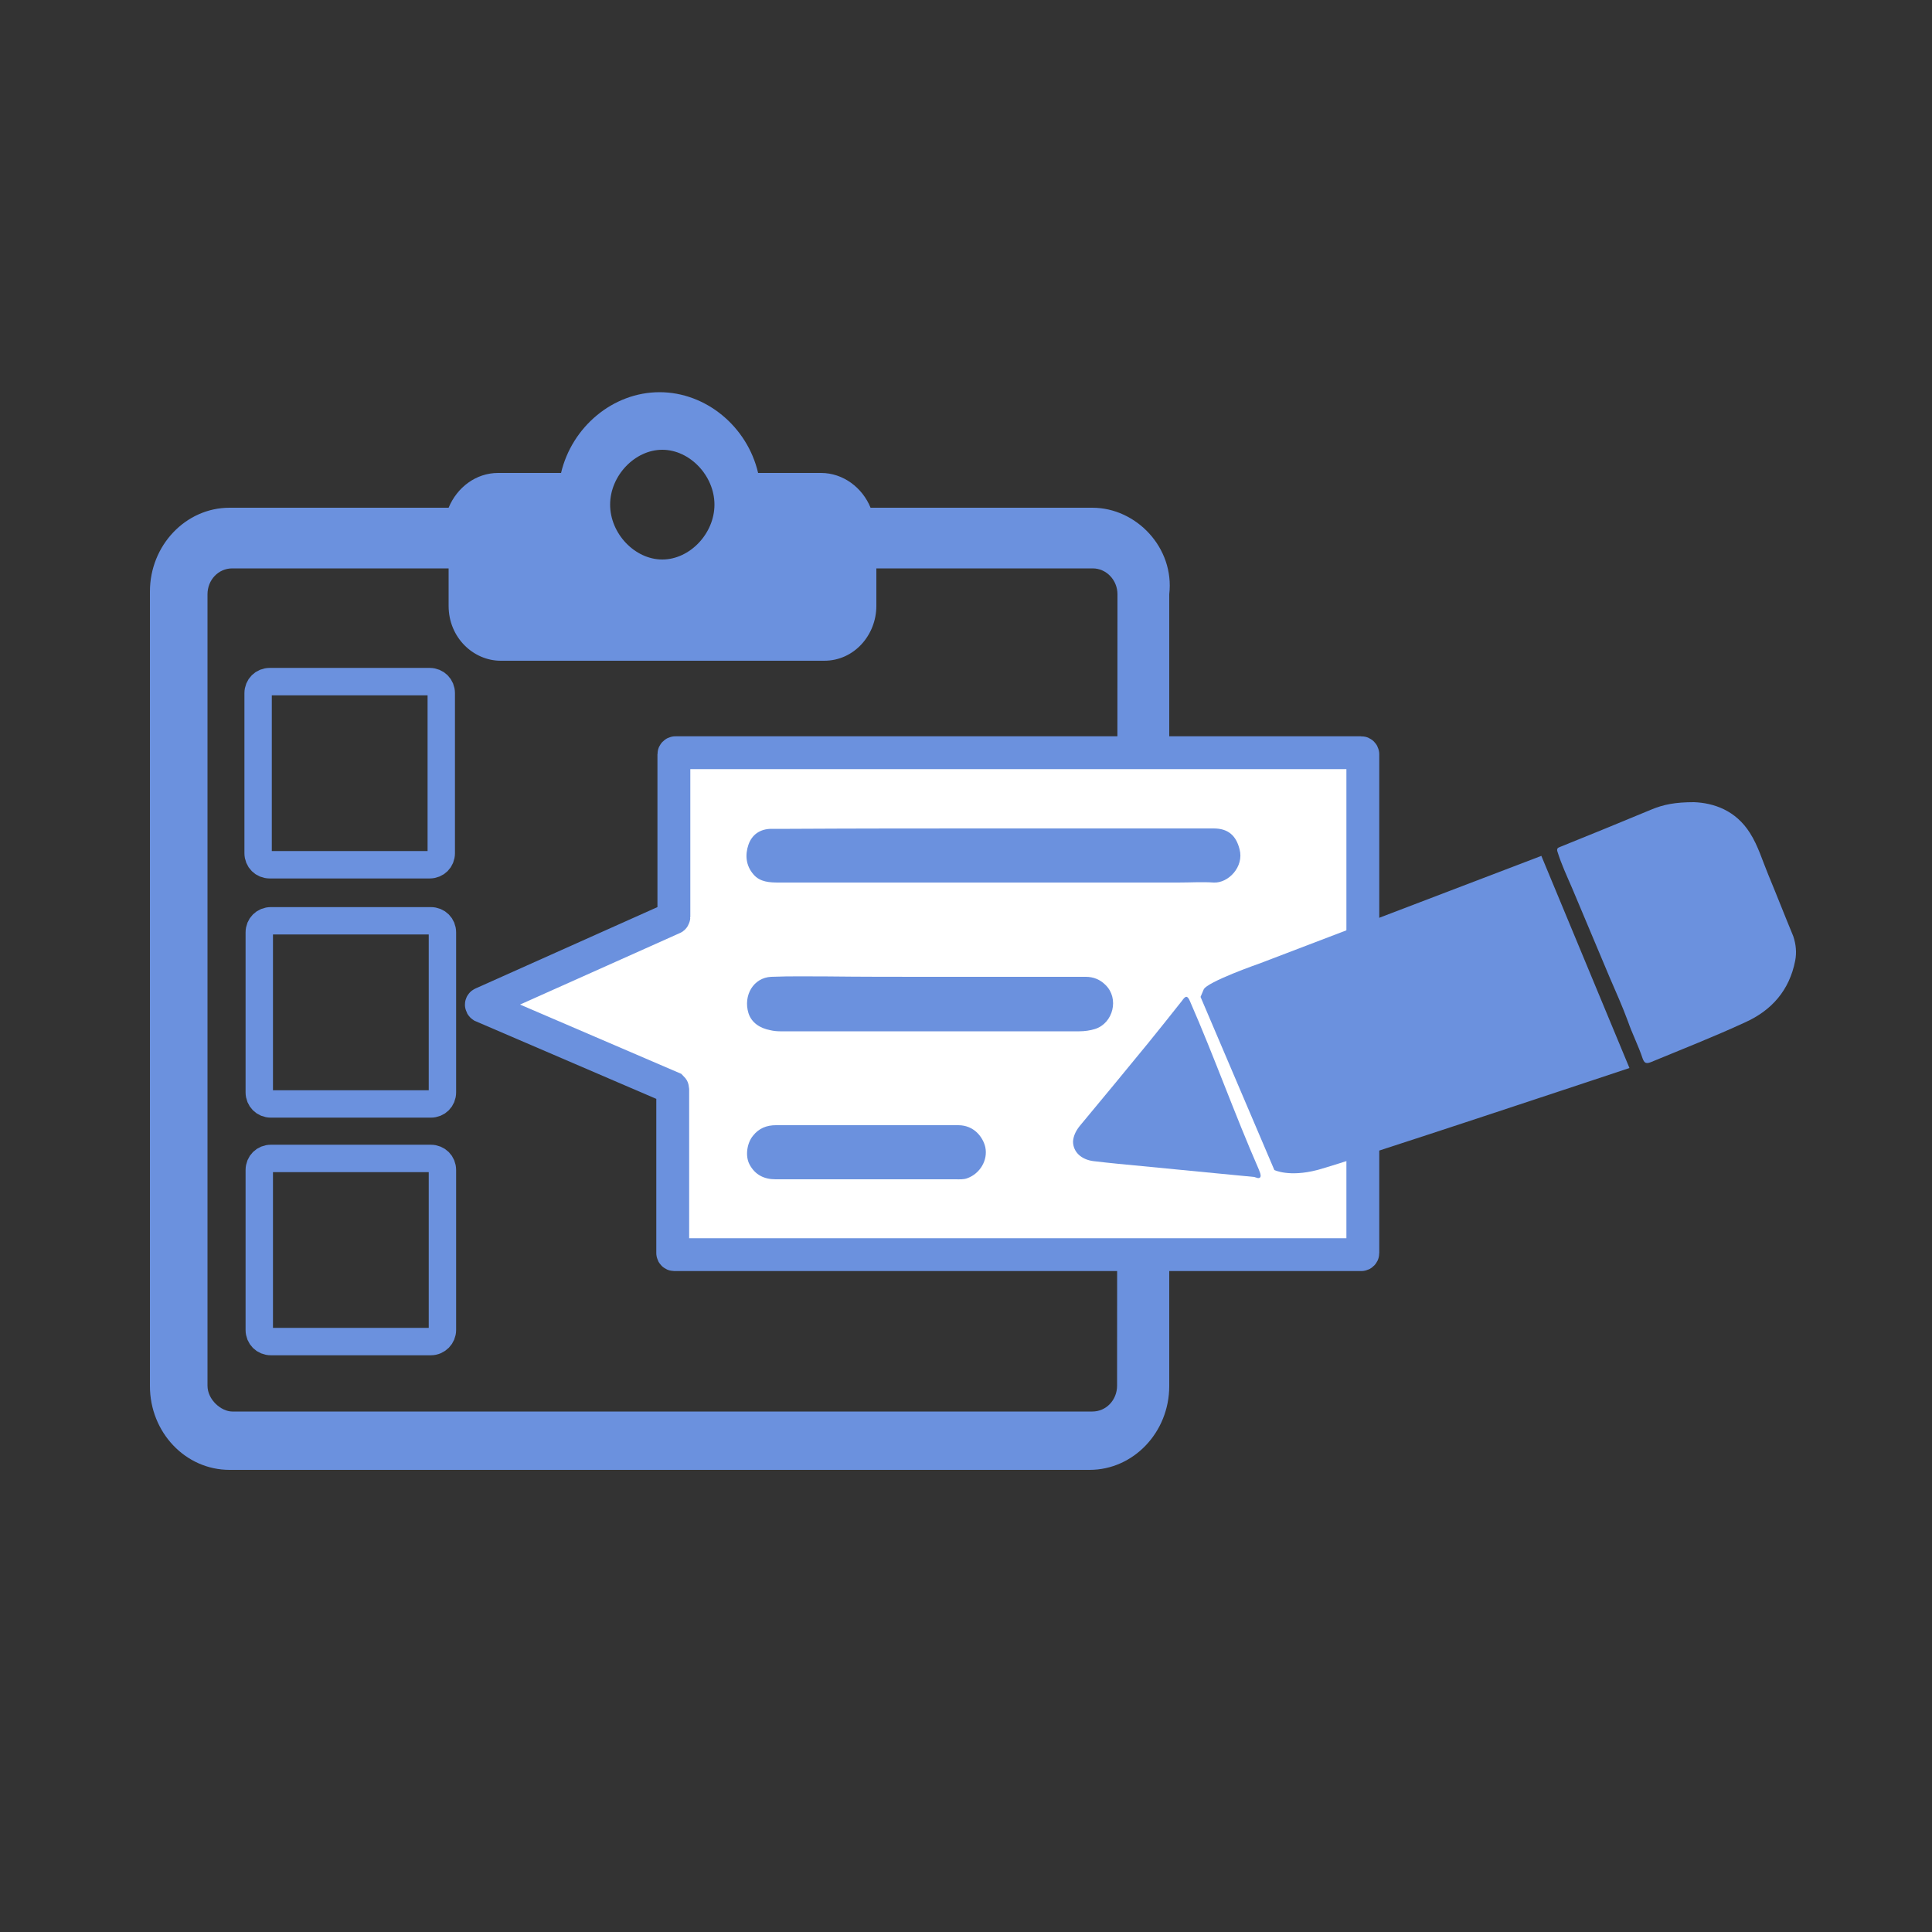 <?xml version="1.0" encoding="utf-8"?>
<!-- Generator: $$$/GeneralStr/196=Adobe Illustrator 27.6.0, SVG Export Plug-In . SVG Version: 6.00 Build 0)  -->
<svg version="1.1" id="Ebene_1" xmlns="http://www.w3.org/2000/svg" xmlns:xlink="http://www.w3.org/1999/xlink" x="0px" y="0px"
	 viewBox="0 0 500 500" style="enable-background:new 0 0 500 500;" xml:space="preserve">
<rect x="0" y="0" width="500" height="500" fill="#333333" stroke="none"/>
<style type="text/css">
	.st0{fill:#6B91DE;}
	.st1{fill:none;stroke:#6B91DE;stroke-width:7.087;stroke-miterlimit:10;}
	.st2{fill:#FFFFFF;stroke:#6B91DE;stroke-width:8.504;stroke-miterlimit:10;}
	.st3{fill:#004F91;}
	.st4{fill:#6D92DE;}
</style>
<g>
	<path class="st0" d="M445.3,236.8c0.2,1.1,0.1,2.1,0,3.2C445.1,238.9,445.1,237.9,445.3,236.8z"/>
	<path class="st0" d="M445.3,240.9c0,0,0.1,0.1,0.1,0.1c0,0,0,0-0.1,0.1C445.3,241,445.2,241,445.3,240.9
		C445.2,240.9,445.2,240.9,445.3,240.9z"/>
	<g>
		<g>
			<g>
				<path class="st0" d="M282.7,131.4h-57.4c-2.1-5.2-7.1-9-12.8-9h-16.3c-2.8-12-13.5-20.9-25.5-20.9c-12.1,0-22.7,9-25.5,20.9
					h-16.3c-5.7,0-10.6,3.7-12.8,9H59.4c-11.3,0-20.6,9.7-20.6,21.7v205.6c0,12,9.2,21.7,20.6,21.7H282c11.3,0,20.6-9.7,20.6-21.7
					V153.8C304,141.8,294.1,131.4,282.7,131.4z M171.4,116.4c7.1,0,13.5,6.7,13.5,14.2c0,7.5-6.4,14.2-13.5,14.2
					s-13.5-6.7-13.5-14.2C157.9,123.1,164.3,116.4,171.4,116.4z M289.1,358.6c0,3.7-2.8,6.7-6.4,6.7H60.1c-2.8,0-6.4-3-6.4-6.7
					V153.8c0-3.7,2.8-6.7,6.4-6.7h56v9.7c0,8.2,6.4,14.2,13.5,14.2h83.7c7.8,0,13.5-6.7,13.5-14.2v-9.7h56c3.5,0,6.4,3,6.4,6.7
					L289.1,358.6L289.1,358.6z"/>
			</g>
		</g>
	</g>
	<path class="st1" d="M111.5,347.2H70.1c-1.7,0-3-1.3-3-3v-41.4c0-1.7,1.3-3,3-3h41.4c1.7,0,3,1.3,3,3v41.4
		C114.5,345.8,113.2,347.2,111.5,347.2z"/>
	<path class="st1" d="M111.5,285.7H70.1c-1.7,0-3-1.3-3-3v-41.4c0-1.7,1.3-3,3-3h41.4c1.7,0,3,1.3,3,3v41.4
		C114.5,284.4,113.2,285.7,111.5,285.7z"/>
	<path class="st1" d="M111.2,223.8H69.8c-1.7,0-3-1.3-3-3v-41.4c0-1.7,1.3-3,3-3h41.4c1.7,0,3,1.3,3,3v41.4
		C114.2,222.5,112.9,223.8,111.2,223.8z"/>
</g>
<path class="st2" d="M352.3,194.8H174.8c-0.2,0-0.4,0.2-0.4,0.4v42.1c0,0.1-0.1,0.3-0.2,0.3l-49.4,22.1c-0.3,0.1-0.3,0.5,0,0.7
	l49.1,21.1c0.1,0.1,0.2,0.2,0.2,0.3v42.5c0,0.2,0.2,0.4,0.4,0.4h177.8c0.2,0,0.4-0.2,0.4-0.4V195.2
	C352.7,195,352.5,194.8,352.3,194.8z"/>
<g>
	<path class="st3" d="M-2289.5,104.2c3,1.5,6,2.9,9,4.4c11,5.3,21.9,10.6,32.9,15.9c17.6,8.5,35.2,17.1,52.9,25.6
		c17.7,8.6,35.4,17.1,53.1,25.7c2.1,1,4.1,2,6.2,3c2.9,1.4,4.3,3.5,4.3,6.9c-0.1,23.2,0,46.3,0,69.5c0,1.1,0,2.2,0.1,3.2
		c0.2,2.9-1,5.1-3.6,6.5c-2.6,1.3-5.2,2.6-7.8,3.8c-9.1,4.4-18.3,8.8-27.4,13.2c-13.3,6.4-26.7,12.8-40,19.4c-2.9,1.4-5.5,1.5-8.4,0
		c-13.7-6.8-27.5-13.4-41.2-20c-1.9-0.9-3.8-1.8-5.6-2.7c-1.2-0.6-1.2-0.6-1.2,0.7c0,14.5,0,28.9,0,43.4c0,2.4-0.6,4.5-2.7,6
		c-2.3,1.5-4.6,1.5-7,0.3c-9.6-4.7-19.1-9.3-28.7-14c-6.4-3.1-12.7-6.1-19.1-9.2c-0.3-0.1-0.5-0.2-0.8-0.3c-0.2,0.5-0.1,1-0.1,1.4
		c0,14,0,27.9,0,41.9c0,1-0.1,2.1-0.3,3.1c-0.3,2-1.4,3.6-3.2,4.5c-4.9,2.4-9.7,4.8-14.6,7.1c-12.7,6.2-25.4,12.3-38.2,18.5
		c-7.9,3.8-15.7,7.6-23.6,11.4c-2.5,1.2-4.9,1-7.3-0.2c-6.2-3-12.4-6.1-18.6-9.1c-10.3-5-20.6-10-30.9-14.9
		c-15.8-7.6-31.5-15.2-47.3-22.9c-17.4-8.4-34.7-16.8-52.1-25.2c-1.2-0.6-2.3-1.1-3.5-1.7c-2.3-1.3-3.6-3.2-3.6-5.9
		c0-24.5,0-49.1,0-73.6c0-3.1,1.5-5.1,4.2-6.4c6.1-2.9,12.1-5.9,18.2-8.8c18.6-9,37.2-18,55.8-27c0.4-0.2,0.8-0.4,1.2-0.6
		c2.4-1.4,4.8-1.3,7.3-0.1c15.8,7.8,31.7,15.5,47.6,23.1c1.2,0.6,1.2,0.5,1.2-0.8c0-14.5-0.1-29.1,0-43.6c0-5.5,4.4-8.4,9.4-6.1
		c7.3,3.4,14.5,7,21.8,10.5c8.7,4.2,17.4,8.4,26.2,12.7c0.9,0.4,1.2,0.3,1.2-0.7c0-2.2,0.1-4.4,0.1-6.6c0-12.2,0-24.4-0.1-36.6
		c0-3.5,1.4-5.8,4.5-7.3c10.2-4.9,20.5-9.8,30.7-14.8c14.1-6.9,28.3-13.7,42.4-20.6c1.3-0.7,2.8-1,4-1.9
		C-2291.3,104.2-2290.4,104.2-2289.5,104.2z M-2414.2,347.8C-2414.2,347.8-2414.2,347.8-2414.2,347.8c0-9.2-0.1-18.3,0-27.5
		c0-1.8-0.4-2.7-2.2-3.6c-18.4-8.8-36.7-17.7-55.1-26.6c-20.1-9.7-40.2-19.5-60.3-29.2c-7.4-3.6-14.8-7.1-22.1-10.7
		c-1.5-0.7-1.5-0.8-1.5,0.9c0,18.7,0.1,37.5,0,56.2c0,1.9,0.5,2.8,2.2,3.6c13.5,6.4,26.9,13,40.3,19.5c20.7,10,41.4,20,62.1,30.1
		c11.9,5.7,23.7,11.5,35.6,17.3c0.8,0.4,1,0.2,0.9-0.6c0-0.3,0-0.7,0-1C-2414.2,366.7-2414.2,357.3-2414.2,347.8z M-2152.1,185.1
		c-1-1-2.1-1.3-3.1-1.8c-18.2-8.8-36.4-17.7-54.7-26.5c-15-7.2-30-14.5-44.9-21.7c-11.7-5.7-23.3-11.3-35-17
		c-0.6-0.3-1.1-0.4-1.8-0.1c-9.8,4.8-19.6,9.5-29.4,14.2c-10,4.8-20,9.7-30,14.5c-0.6,0.3-1.6,0.3-1.6,0.9c0,0.6,1,0.8,1.5,1.1
		c7.2,3.5,14.4,7,21.5,10.5c20.2,9.8,40.4,19.6,60.6,29.4c17.9,8.7,35.9,17.3,53.8,26c0.8,0.4,1.4,0.3,2.1,0
		c15.9-7.7,31.7-15.4,47.6-23.1C-2161,189.4-2156.7,187.3-2152.1,185.1z M-2546.9,239.4c0.8,0.7,1.6,1,2.3,1.4
		c14.3,6.9,28.5,13.8,42.8,20.7c14.7,7.1,29.5,14.3,44.2,21.4c16.2,7.8,32.3,15.7,48.5,23.5c0.8,0.4,1.4,0.4,2.2,0
		c1.2-0.7,2.4-1.2,3.7-1.8c18.7-9,37.4-18.1,56-27.1c0.4-0.2,1-0.2,1-0.8c0-0.5-0.6-0.5-1-0.6c-9.1-4.4-18.3-8.8-27.4-13.3
		c-16.8-8.2-33.7-16.3-50.5-24.5c-18.5-9-37-17.9-55.6-26.9c-4.2-2-4.2-2-8.4,0.1c-12.1,5.9-24.2,11.7-36.2,17.6
		C-2532.5,232.4-2539.6,235.9-2546.9,239.4z M-2220.4,256C-2220.4,256-2220.4,256-2220.4,256c0-9.5,0-19.1,0-28.6
		c0-0.8-0.1-1.4-1-1.9c-5.7-2.7-11.4-5.5-17.1-8.3c-14.4-6.9-28.8-13.9-43.1-20.8c-20.6-10-41.2-20-61.9-30
		c-5.5-2.7-11.1-5.3-16.6-8c-1-0.5-1.3-0.3-1.3,0.8c0,12.8,0.1,25.6,0,38.4c0,1.4,0.4,2.1,1.7,2.7c13,6.2,26,12.5,39,18.8
		c16.6,8,33.2,16.1,49.8,24c3.2,1.5,4.6,3.9,4.6,7.4c0,4,0.1,8,0,12c0,1.2,0.4,1.8,1.4,2.3c7.1,3.4,14.1,6.8,21.1,10.2
		c7.4,3.6,14.7,7.1,22.1,10.7c1.1,0.5,1.3,0.4,1.3-0.8C-2220.4,275.2-2220.4,265.6-2220.4,256z M-2337.4,317
		C-2337.4,317-2337.4,317-2337.4,317c0-9.5,0-19.1,0-28.6c0-1.6,0-1.7-1.5-1c-4.5,2.2-9,4.4-13.5,6.5c-16,7.7-32,15.5-47.9,23.2
		c-0.9,0.4-1.3,0.9-1.3,2c0.1,19.2-0.1,38.5,0.1,57.7c0,1,0.3,1.1,1.1,0.7c2.8-1.4,5.5-2.7,8.3-4c17.6-8.5,35.1-17,52.7-25.4
		c1.5-0.7,2.1-1.5,2.1-3.3C-2337.5,335.5-2337.4,326.2-2337.4,317z M-2143.8,225.3c0-9.7,0-19.3,0-29c0-1.1-0.2-1.3-1.2-0.8
		c-5.6,2.8-11.3,5.5-16.9,8.2c-14.9,7.2-29.8,14.4-44.7,21.6c-1,0.5-1.2,1-1.2,2c0,18.9,0,37.8,0,56.7c0,2.3,0,2.3,2.1,1.3
		c6.7-3.3,13.4-6.5,20.1-9.8c13.6-6.6,27.2-13.2,40.7-19.7c0.8-0.4,1.1-0.9,1.1-1.8C-2143.8,244.4-2143.7,234.9-2143.8,225.3z"/>
	<path class="st3" d="M-2130.8,257.2c-0.4-0.8-0.3-1.6-0.3-2.4c0-22.3,0-44.6,0-66.9c0-0.7-0.1-1.3,0.3-1.9
		C-2130.8,209.8-2130.8,233.5-2130.8,257.2z"/>
	<path class="st3" d="M-2468.8,181.9c-7.2-0.9-14.1-2.9-20.6-6c-15.1-7.3-30.3-14.5-45.4-21.8c-2.9-1.4-2.9-1.3-1.5-4.2
		c4.7-9.8,9.4-19.7,14.1-29.5c0.1-0.3,0.3-0.6,0.4-0.9c0.9-2.5,1.1-2,2.9-1.1c15.5,7.4,31,14.8,46.5,22.2
		c6.5,3.1,12.3,7.1,17.5,12.1c0.5,0.5,0.7,0.8,0.3,1.5c-4.3,8.9-8.5,17.8-12.8,26.6C-2467.7,181.4-2468,182-2468.8,181.9z"/>
	<path class="st3" d="M-2550.4,105.3c3.7,0.1,6.4,1,9,2.3c4.4,2.1,8.8,4.3,13.3,6.4c1,0.5,1.1,0.8,0.6,1.7
		c-4.6,9.6-9.2,19.3-13.9,28.9c-0.7,1.5-1.5,3-2.2,4.5c-0.3,0.6-0.6,0.7-1.2,0.4c-5.1-2.4-10.1-4.8-15.2-7.3
		c-2.3-1.1-4.2-2.7-5.7-4.7c-2.7-3.6-3.1-7.6-1.2-11.7c2.2-4.8,4.5-9.5,6.8-14.3C-2557.9,107.1-2554.1,105.6-2550.4,105.3z"/>
	<path class="st3" d="M-2435.8,178.9c-0.2,1-0.8,1.7-1.8,2.1c-0.7,0.3-1.5,0.3-2.2,0.3c-6.6,0.3-13.1,0.4-19.7,0.9
		c-1.3,0.1-0.8-0.6-0.5-1.1c1.6-3.3,3.1-6.5,4.7-9.8c1.8-3.7,3.6-7.4,5.3-11.1c0.4-0.8,0.6-0.8,1.1-0.1c4,5.4,7.9,10.8,11.9,16.2
		C-2436.4,177-2435.9,177.9-2435.8,178.9z"/>
</g>
<g>
	<path class="st3" d="M-1920.3,247.8c0-27.2,0-54.3,0-81.5c0-9.5,8.6-17.7,18.7-17.8c15.3-0.1,30.6,0,45.9,0
		c17.4,0,34.9,0.1,52.3-0.1c3.6,0,6.4,1.1,8.8,3.7c17.8,18.4,36.1,36.3,54.2,54.4c5,5,9.9,10.1,15,15c2.3,2.2,3.2,4.7,3.2,7.7
		c0,1.6,0,3.1,0,4.7c0,30.6,0,61.2,0,91.9c0,9.7-4.4,16.6-12.5,19.7c-2.7,1-5.5,1.2-8.3,1.2c-11,0-22-0.1-32.9-0.1
		c-39.5,0-79.1,0-118.6,0c-3.8,0-7.7,0.5-11.4-0.4c-8.5-1.9-14.4-9.3-14.4-18.1C-1920.2,301.4-1920.2,274.6-1920.3,247.8
		C-1920.2,247.8-1920.3,247.8-1920.3,247.8z M-1821.4,331.9C-1821.4,331.9-1821.4,331.9-1821.4,331.9c26.5,0,53.1,0,79.6,0
		c3.4,0,4.8-1.3,4.9-4.7c0-0.7,0-1.4,0-2.1c0-24.9,0-49.7,0-74.6c0-5.8-0.1-11.7,0.1-17.5c0-1.6-0.4-2.6-1.7-3.5
		c-4.6-3.2-9.7-5-15.3-5c-11.9,0-23.7,0-35.6,0c-5.6,0-8.6-3-8.6-8.6c0-11.7,0-23.5,0-35.2c0-6.2-2.1-11.6-5.7-16.6
		c-0.7-0.9-1.4-1.2-2.6-1.2c-30.4,0-60.9,0-91.3,0c-1.4,0-2.8,0.1-4.1,0.3c-2.8,0.4-4,1.9-4.1,4.7c0,1.5,0,3,0,4.5
		c0,48.8,0,97.5,0,146.3c0,2.8,0,5.5,0,8.3c0.1,3.7,1.4,4.9,5.1,4.9C-1874.3,331.9-1847.8,331.9-1821.4,331.9z"/>
	<path class="st3" d="M-1819.1,465.1c-2.4-1.2-4.5-2.3-6.6-3.3c-20.2-10.3-40.4-20.6-60.6-30.9c-4.1-2.1-8.2-4.4-12.4-6.2
		c-0.5-0.2-1-0.3-1.1-0.9c-0.1-0.6,0.6-0.6,0.9-0.8c16.3-8.4,32.7-16.8,49-25.1c9.5-4.9,19.1-9.8,28.6-14.6c1.8-0.9,1.8-0.8,1.8,1.2
		c0,7.5,0,14.9-0.1,22.4c0,1,0.2,1.5,1.4,1.4c29.8-2,57.4-10.3,81.9-27.6c28.6-20.1,48.7-46.7,60-79.8c4.5-13.1,7.1-26.6,7.7-40.5
		c0.1-1.8,0-3.5-0.1-5.3c-0.1-1.2,0.3-1.7,1.6-1.7c8.7,0.1,17.3,0.1,26,0c1.3,0,1.7,0.4,1.7,1.7c-0.2,20.8-3.8,40.9-10.7,60.4
		c-8.7,24.8-22.3,46.6-40.3,65.7c-13.5,14.3-29,25.9-46.2,35.2c-14.2,7.7-29.1,13.8-44.9,17.5c-11.9,2.8-24,4.4-36.3,5
		c-1.4,0.1-1.3,0.7-1.3,1.6c0,7.3,0,14.7,0,22C-1819.1,463.4-1819.1,464.1-1819.1,465.1z"/>
	<path class="st3" d="M-1936.1,100.5c-0.3,6.5-0.6,12.8-0.9,19c-0.7,13.9-1.4,27.8-2.1,41.7c-0.5,9.3-0.9,18.7-1.3,28
		c-0.1,2-0.2,2.1-2,1.2c-6.5-3.5-13.1-6.9-19.5-10.5c-1.3-0.7-1.9-0.5-2.5,0.8c-8.2,16.4-13.9,33.5-16.1,51.8
		c-1.7,14.5-1.7,29,0.5,43.5c3,20.1,9.8,38.8,20.2,56.3c11.9,20,27.5,36.5,46.6,49.8c2.6,1.8,5.3,3.6,7.9,5.4c0.8,0.5,1.1,1,0.5,2
		c-4.3,7.4-8.6,14.9-12.8,22.3c-0.8,1.5-1.5,1.7-3,0.7c-10-6.3-19.6-13.2-28.4-21.1c-19.4-17.3-34.7-37.7-45.3-61.4
		c-8.2-18.4-13.9-37.4-16-57.5c-1.4-13.9-1.6-27.8,0.1-41.7c2.5-21.4,8.7-41.6,18.1-60.9c0.6-1.1,1-2.3,1.8-3.3
		c1-1.3,0.5-1.9-0.7-2.6c-6.9-4.1-13.8-8.2-20.7-12.3c-0.2-0.1-0.4-0.3-0.7-0.5C-1987.2,134.2-1961.8,117.4-1936.1,100.5z"/>
	<path class="st3" d="M-1715.7,182.4c5.7-3.4,11.1-6.7,16.6-9.9c1.8-1.1,3.6-2.3,5.5-3.3c0.9-0.5,0.8-0.8,0.3-1.5
		c-12.4-18.4-27-34.5-45.9-46.6c-17.4-11.1-35.9-19.2-56.1-23.1c-12.9-2.5-25.8-3.4-38.9-2.7c-15.6,0.8-30.7,3.7-45.2,9.6
		c-8.3,3.4-16.3,7.4-23.7,12.6c-1.1,0.7-1.5,0.6-2.1-0.5c-4.3-7.6-8.7-15.2-13.1-22.8c-0.6-1-0.5-1.4,0.5-2
		c17.7-9.8,36.3-16.7,56.2-20.6c13.2-2.6,26.5-3.7,39.9-3.2c32.8,1.1,63.5,9.5,91.7,26.6c24.2,14.7,43.9,33.9,59.4,57.5
		c2.6,3.9,2.6,3.9,6.6,1.5c5.8-3.5,11.6-7,17.4-10.5c1.3-0.8,1.6-0.4,1.7,0.9c0.5,6.9,0.9,13.8,1.4,20.6c1.1,16.1,2.2,32.2,3.3,48.2
		c0.4,5.9,0.7,11.9,1.1,17.8c0,0.5,0.3,1.1-0.2,1.4c-0.5,0.3-0.9-0.3-1.3-0.6c-21-13.8-42-27.7-63-41.5
		C-1707.6,187.8-1711.5,185.2-1715.7,182.4z"/>
</g>
<g>
	<path class="st3" d="M-1429.3,313.7c-0.6-0.3-1.1-0.2-1.6-0.2c-30.9,0-61.8,0-92.7,0c-4,0-7.2-1.8-7.2-7.3c0.1-10.6,0-21.1,0-31.7
		c0-39.6,0-79.2,0-118.8c0-3.5,0.1-7.1,0-10.6c0-1.9,0.4-3.7,1.2-5.4c3.3-7,6.8-13.9,10.3-20.8c1.5-3,3.7-4.3,7.1-4.3
		c18.6,0.1,37.1,0.1,55.7,0c3.1,0,5.3,1.2,6.6,4c3,6,6,12,8.9,18c0.5,1,1,1.3,2.1,1.3c24.7,0,49.4,0,74-0.1c1.7,0,3.2,0.1,4.6,1.2
		c1.7,1.4,2.1,3.2,2.1,5.2c0,10.4,0,20.8,0,31.1c0,1.3,0.1,2.6,0,3.9c0,0.9,0.2,1.2,1.1,1.2c8.5,0,17,0,25.5,0c0.4,0,0.7,0,1.1,0
		c4.6-0.6,7.7,3.5,6.3,8.2c-3.6,12.3-7.1,24.7-10.6,37c-1.9,6.7-3.8,13.4-5.7,20.1c-0.2,0.6-0.7,1.5-0.2,1.9c0.5,0.4,1-0.5,1.6-0.8
		c7.8-4.5,15.5-8.9,23.3-13.4c6.1-3.5,12.2-7,18.2-10.5c2.4-1.4,4.8-1.4,7.2,0c3.6,2.1,7.1,4.1,10.7,6.2c1.3,0.8,1.3,0.8,1.4-0.8
		c0-11.3,0.1-22.6,0.1-33.8c0-0.6,0-1.3,0-1.9c-0.1-2.9,1.1-5,3.6-6.4c5.8-3.4,11.6-6.7,17.4-10.1c18.6-10.8,37.3-21.5,55.9-32.3
		c14.2-8.2,28.5-16.4,42.7-24.7c2.7-1.6,5.2-1.6,7.9,0c18.8,10.9,37.7,21.7,56.6,32.5c0.7,0.4,1.3,0.8,2,1.2
		c1.8,1.2,2.6,2.9,2.6,5.1c0,26.1,0,52.3-0.1,78.4c0,17.9,0,35.7,0,53.6c0,0.9,0,1.7,0.1,2.6c0.3,2.9-0.9,5-3.4,6.4
		c-4.1,2.4-8.2,4.7-12.2,7.1c-30.6,17.7-61.3,35.3-91.9,53c-4,2.3-8,4.6-12,6.9c-2.6,1.5-5.1,1.6-7.8,0
		c-11.1-6.4-22.2-12.7-33.2-19.1c-0.9-0.5-1.6-0.5-2.6,0c-25.2,14.6-50.4,29.1-75.5,43.7c-3.2,1.9-6,1.9-9.2,0
		c-6.9-4.2-13.9-8.1-20.9-12.1c-0.5-0.3-0.9-0.5-1.5-0.1c-7.4,4.3-14.7,8.5-22.1,12.8c-9.3,5.3-18.5,10.7-27.8,16
		c-0.4,0.2-0.9,0.5-1.3,0.7c-2.3,1.5-4.7,1.4-7,0c-8.6-4.9-17.1-9.8-25.7-14.7c-2.3-1.3-3.2-3.3-3.2-5.9c0-17.4,0-34.7,0-52.1
		c0-2.4,0.1-4.9,0-7.3c-0.1-2.8,1.1-4.8,3.5-6.1c4-2.3,7.9-4.6,11.9-6.8C-1430.8,314.7-1430.1,314.2-1429.3,313.7z M-1337.3,192.6
		c0-0.8-0.6-0.5-1.1-0.5c-4.7,0-9.4,0-14.2,0c-16.8,0-33.7,0-50.5,0c-0.8,0-1.6,0-2.2,0.7c-6.5,6.5-13,13-19.4,19.6
		c-1.9,2-4.1,2.9-6.8,2.9c-19.4,0-38.8,0-58.3,0c-2.6,0-2.6,0-3.4,2.6c-7.9,27.6-15.8,55.1-23.7,82.7c-0.4,1.4,0.3,1.3,1.2,1.3
		c34.8,0,69.5,0,104.3,0c2,0,3.6-0.5,5.2-1.4c4.7-2.8,9.5-5.5,14.2-8.2c2.3-1.3,4.7-1.3,7,0.1c1.7,1.1,3.5,2,5.3,3.1
		c1,0.6,1.3,0.5,1.3-0.7c0-6.7,0.2-13.4,0-20.1c-0.1-3.6,1.4-5.9,4.4-7.6c5.7-3.2,11.3-6.5,17-9.7c0.9-0.5,1.4-1.1,1.7-2.1
		c5.4-19,10.9-38,16.3-57C-1338.4,196.4-1337.9,194.6-1337.3,192.6z M-1519.1,264.7c0.8-0.6,0.8-1.2,1-1.7c0.9-2.9,1.7-5.8,2.5-8.7
		c4.3-15.1,8.7-30.3,13-45.4c1.2-4.1,2.7-5.3,7-5.3c20.6,0,41.1,0,61.7,0c0.8,0,1.4-0.1,2.1-0.7c5.7-5.8,11.5-11.6,17.3-17.3
		c1.2-1.2,2.4-2.4,3.6-3.5c1.2-1,2.5-1.5,4.1-1.5c11.4,0,22.8,0,34.2,0c2.9,0,3,0,3-2.9c0.1-9.1,0.1-18.1,0-27.2
		c0-0.7-0.1-1.1-1-1.1c-2.8,0-5.6-0.1-8.4-0.1c-19.6,0-39.2,0-58.8,0c-2,0-3.9,0-5.9,0.1c-2.3,0.1-4-1-5.2-2.9
		c-0.3-0.5-0.6-1.1-0.9-1.7c-2.9-5.8-5.9-11.6-8.7-17.5c-0.4-0.8-0.8-0.9-1.5-0.9c-16.2,0-32.4,0-48.6,0c-0.9,0-1.3,0.3-1.7,1.1
		c-2.3,4.8-4.6,9.6-7,14.2c-1.1,2.2-1.6,4.4-1.6,6.9c0.1,37,0,74,0.1,111.1C-1518.9,261.3-1518.8,262.9-1519.1,264.7z
		 M-1259.1,191.9c1.7,1,3.1,1.8,4.6,2.6c13.3,7.7,26.6,15.3,39.9,23c1.2,0.7,2.2,0.9,3.4,0c1.1-0.8,2.3-1.3,3.4-1.9
		c19.1-11,38.2-22,57.3-33c13.5-7.8,26.9-15.5,40.4-23.3c0.5-0.3,1.5-0.5,1.5-1c0-0.5-0.9-0.8-1.4-1.1
		c-14.1-8.1-28.2-16.2-42.3-24.4c-1.7-1-3-1.2-4.5,0.1c-0.5,0.4-1.2,0.7-1.8,1c-22.2,12.8-44.3,25.6-66.5,38.4
		C-1236.3,178.7-1247.6,185.2-1259.1,191.9z M-1195.2,271.1c-0.2,0.3-0.2,0.4-0.3,0.5c-0.1,1.6-0.3,3.2-0.4,4.7
		c-0.5,9.2,0.6,18,5.1,26.2c5.3,9.6,13.4,15.1,24.6,15.4c8.1,0.2,15.3-2.6,22-6.8c9.4-5.9,16.9-13.8,22.9-23
		c10.6-16.2,16.8-33.7,15.9-53.3c-0.3-6.9-2-13.4-5.4-19.4c-6-10.6-16.9-15.9-28.9-14.3c-8.2,1.1-15.1,4.8-21.6,9.5
		c-0.3,0.2-0.7,0.4-0.8,0.8c0.4,0.3,0.8,0.1,1.2,0.1c7.8-0.8,13.3,2.6,16.3,9.9c2.1,5.1,2.4,10.6,1.7,15.9
		c-1.9,15.2-8.4,28.1-19.5,38.6c-3.5,3.3-7.6,5.9-12.3,7.3c-8.9,2.7-16.1-0.7-19.5-9.2C-1194.6,272.9-1194.9,272.1-1195.2,271.1z
		 M-1219.2,350.2c0-0.9,0-1.5,0-2.1c0-38.2-0.1-76.3,0.1-114.5c0-3.3-1.1-4.9-3.8-6.4c-13.7-7.7-27.3-15.6-41-23.4
		c-0.5-0.3-0.9-0.9-1.4-0.6c-0.5,0.3-0.2,1-0.2,1.5c0,10.2,0,20.4,0,30.6c0,1.3,0.4,2,1.5,2.7c3.9,2.2,7.8,4.5,11.7,6.7
		c2.6,1.4,4.1,3.4,4.2,6.4c0,0.8,0.1,1.5,0.1,2.3c0,26.3,0,52.6,0,78.9c0,1,0.3,1.6,1.2,2c2.5,1.4,5,2.8,7.4,4.3
		C-1232.8,342.3-1226.1,346.2-1219.2,350.2z M-1321.5,327c0,1.2,0.3,2.3,0.1,3.5c-0.4,4.2,0.2,8.2,1.5,12.2
		c3.4,10.6,12.5,16.2,23,14c4.3-0.9,8.2-2.7,11.7-5.3c6.4-4.6,11.5-10.5,15.5-17.3c5.4-9.2,8.7-19.1,8.7-29.9c0-5-0.7-9.9-3.1-14.3
		c-3.8-7.2-9.7-11.1-18.1-10.8c-5.8,0.2-10.7,2.6-15.3,5.8c-0.3,0.2-0.9,0.4-0.8,0.8c0.1,0.6,0.8,0.3,1.2,0.3c4.8,0,8,2.2,9.8,6.6
		c1.2,2.9,1.5,5.9,1.4,8.9c-0.4,7.6-3,14.4-7.2,20.6c-3.3,4.9-7.3,8.9-12.8,11.3c-6.1,2.7-11.3,0.7-14.3-5.2
		C-1320.5,327.7-1320.7,327.2-1321.5,327z M-1267.6,250.7c-0.1-0.4-0.5-0.4-0.7-0.6c-3-1.8-6-3.5-9.1-5.2
		c-5.1-2.9-10.2-5.9-15.3-8.8c-0.8-0.4-1.4-0.5-2.2,0c-2.6,1.6-5.3,3.1-8,4.6c-18.3,10.5-36.6,21.1-54.9,31.6
		c-0.4,0.2-1.1,0.5-1.1,0.9c-0.1,0.6,0.7,0.7,1.2,1c7.9,4.6,15.9,9.1,23.8,13.7c0.9,0.5,1.6,0.6,2.6,0c17.4-10,34.8-20.1,52.2-30.1
		c3.6-2.1,7.2-4.2,10.8-6.3C-1268.1,251.3-1267.7,251.2-1267.6,250.7z M-1339,337.3C-1339.1,337.3-1339.1,337.3-1339,337.3
		c-0.1-1-0.1-2.1-0.1-3.1c0-11.1,0-22.2,0.1-33.3c0-0.8-0.1-1.4-0.9-1.9c-8.2-4.7-16.4-9.3-24.5-14.1c-0.9-0.5-1.2-0.4-1.2,0.6
		c0,5.6,0,11.1,0,16.7c0,0.9,0.3,1.4,1.1,1.8c1.8,1,3.5,2.1,5.3,3.1c2.1,1.3,3.1,3.1,3.1,5.6c-0.1,15.1-0.1,30.2-0.1,45.3
		c0,2,0.1,4.1,0.1,6.1c0,0.7,0.2,1.2,0.9,1.6c5,2.9,10.1,5.7,15.1,8.6c0.8,0.5,1.2,0.4,1.2-0.7C-1339.1,361.6-1339,349.4-1339,337.3
		z M-1406.8,363.8c-0.5,5.2,0.1,10.1,3.1,14.4c2.3,3.3,5.5,5.1,9.6,5.2c4.4,0.1,8.2-1.5,11.6-4c8-6,12.6-14.1,14.9-23.6
		c1.3-5.2,1.4-10.5-0.5-15.6c-2.3-6.1-7.6-9.3-14-8.5c-3.2,0.4-5.9,1.9-8.6,3.5c-0.2,0.1-0.7,0.1-0.6,0.6c0.1,0.3,0.5,0.3,0.8,0.3
		c4.3,0.6,6.6,2.9,7,7.3c0.6,6-1.1,11.4-4.3,16.4c-2.2,3.5-5,6.4-8.9,8.1c-3.9,1.7-7.3,0.5-9.4-3.2
		C-1406.2,364.4-1406.3,364-1406.8,363.8z M-1427.8,327.5c0.2,0.2,0.3,0.3,0.4,0.4c4.1,2.4,8.2,4.8,12.3,7.2c0.6,0.3,1,0.1,1.5-0.2
		c12.4-7.1,24.8-14.3,37.2-21.4c1.3-0.8,1.3-0.9,0-1.7c-3.7-2.2-7.5-4.3-11.2-6.5c-0.8-0.5-1.3-0.2-2,0.1c-5.3,3-10.5,6-15.8,9.1
		C-1412.8,318.8-1420.3,323.1-1427.8,327.5z M-1434.3,361.5C-1434.3,361.5-1434.3,361.5-1434.3,361.5c0,7.2,0,14.3-0.1,21.5
		c0,0.9,0.3,1.4,1.1,1.8c3.7,2.1,7.5,4.3,11.2,6.4c0.9,0.5,1.3,0.5,1.3-0.7c0-3.3,0-6.6,0-9.9c0-10.9,0-21.7,0.1-32.6
		c0-1.3-0.4-2-1.5-2.6c-3.6-2-7.1-4-10.6-6.1c-1.4-0.8-1.4-0.8-1.4,0.8C-1434.3,347.3-1434.3,354.4-1434.3,361.5z"/>
</g>
<g>
	<g>
		<g>
			<g>
				<path class="st3" d="M-569.2,214.6L-569.2,214.6c0-1.2,0-1.2,0-1.2s0,0,0-1.2l0,0c0,0,0-1.2-1.2-1.2l0,0l0,0l0,0l-85-86.2
					c-1.2-1.2-3.7-2.5-6.2-2.5h-324c-11.1,0-20.9,9.9-20.9,20.9v193.4c0,11.1,9.9,20.9,20.9,20.9h395.5c11.1,0,20.9-9.9,20.9-20.9
					V215.8C-569.2,214.6-569.2,214.6-569.2,214.6z M-590.1,342.7h-395.5c-3.7,0-6.2-2.5-6.2-6.2V143.1c0-3.7,2.5-6.2,6.2-6.2h320.3
					c4.9,6.2,8.6,14.8,8.6,23.4v43.1c0,3.7,3.7,7.4,7.4,7.4h43.1c8.6,0,17.2,3.7,23.4,8.6v117C-584,339-586.4,342.7-590.1,342.7z"/>
			</g>
			<g>
				<path class="st3" d="M-827.9,293.4h-123.2c-2.5,0-4.9-2.5-4.9-4.9v-62.8c0-37,30.8-67.8,67.8-67.8s66.5,29.6,67.8,67.8v62.8
					C-821.7,291-824.2,293.4-827.9,293.4z M-944.9,282.4h112.1v-56.7c0-32-24.6-56.7-56.7-56.7c-30.8,0-56.7,24.6-56.7,56.7v56.7
					H-944.9z"/>
			</g>
			<g>
				<path class="st3" d="M-827.9,325.5h-123.2c-2.5,0-4.9-2.5-4.9-4.9v-32c0-2.5,2.5-4.9,4.9-4.9h123.2c2.5,0,4.9,2.5,4.9,4.9v32
					C-821.7,323-824.2,325.5-827.9,325.5z M-944.9,314.4h112.1v-20.9h-112.1V314.4z"/>
			</g>
			<g>
				<path class="st3" d="M-889.5,262.6c-19.7,0-37-16-37-37s16-37,37-37s37,16,37,37S-868.6,262.6-889.5,262.6z M-889.5,201
					c-13.6,0-25.9,11.1-25.9,25.9c0,14.8,11.1,25.9,25.9,25.9s25.9-11.1,25.9-25.9C-863.6,212.1-874.7,201-889.5,201z"/>
			</g>
			<g>
				<path class="st3" d="M-673.9,325.5h-99.8c-2.5,0-4.9-2.5-4.9-4.9V164.1c0-2.5,2.5-4.9,4.9-4.9h32c2.5,0,4.9,2.5,4.9,4.9v118.3
					h61.6c2.5,0,4.9,2.5,4.9,4.9v32C-669,323-671.4,325.5-673.9,325.5z M-767.5,314.4h88.7v-20.9h-61.6c-2.5,0-4.9-2.5-4.9-4.9
					V170.2h-20.9v144.1H-767.5z"/>
			</g>
			<g>
				<path class="st3" d="M-744.1,201h-28.3c-2.5,0-4.9-2.5-4.9-4.9c0-2.5,2.5-4.9,4.9-4.9h28.3c2.5,0,4.9,2.5,4.9,4.9
					C-739.2,198.6-740.4,201-744.1,201z"/>
			</g>
			<g>
				<path class="st3" d="M-744.1,262.6h-28.3c-2.5,0-4.9-2.5-4.9-4.9s2.5-4.9,4.9-4.9h28.3c2.5,0,4.9,2.5,4.9,4.9
					S-740.4,262.6-744.1,262.6z"/>
			</g>
			<g>
				<path class="st3" d="M-889.5,245.4c-2.5,0-4.9-2.5-4.9-4.9v-27.1c0-2.5,2.5-4.9,4.9-4.9s4.9,2.5,4.9,4.9v27.1
					C-883.3,242.9-885.8,245.4-889.5,245.4z"/>
			</g>
			<g>
				<path class="st3" d="M-889.5,176.4c-2.5,0-4.9-2.5-4.9-4.9v-23.4c0-2.5,2.5-4.9,4.9-4.9s4.9,2.5,4.9,4.9v23.4
					C-883.3,173.9-885.8,176.4-889.5,176.4z"/>
			</g>
			<g>
				<path class="st3" d="M-889.5,305.8c-2.5,0-4.9-2.5-4.9-4.9v-23.4c0-2.5,2.5-4.9,4.9-4.9s4.9,2.5,4.9,4.9v23.4
					C-883.3,303.3-885.8,305.8-889.5,305.8z"/>
			</g>
			<g>
				<path class="st3" d="M-876,231.8h-28.3c-2.5,0-4.9-2.5-4.9-4.9c0-2.5,2.5-4.9,4.9-4.9h28.3c2.5,0,4.9,2.5,4.9,4.9
					C-871,229.4-872.3,231.8-876,231.8z"/>
			</g>
			<g>
				<path class="st3" d="M-811.9,231.8h-23.4c-2.5,0-4.9-2.5-4.9-4.9c0-2.5,2.5-4.9,4.9-4.9h23.4c2.5,0,4.9,2.5,4.9,4.9
					C-807,229.4-808.2,231.8-811.9,231.8z"/>
			</g>
			<g>
				<path class="st3" d="M-944.9,231.8h-22.2c-2.5,0-4.9-2.5-4.9-4.9c0-2.5,2.5-4.9,4.9-4.9h23.4c2.5,0,4.9,2.5,4.9,4.9
					C-938.8,229.4-941.2,231.8-944.9,231.8z"/>
			</g>
			<g>
				<path class="st3" d="M-767.5,231.8h-23.4c-2.5,0-4.9-2.5-4.9-4.9c0-2.5,2.5-4.9,4.9-4.9h23.4c2.5,0,4.9,2.5,4.9,4.9
					C-762.6,229.4-763.8,231.8-767.5,231.8z"/>
			</g>
			<g>
				<path class="st3" d="M-725.6,231.8h-23.4c-2.5,0-4.9-2.5-4.9-4.9c0-2.5,2.5-4.9,4.9-4.9h23.4c2.5,0,4.9,2.5,4.9,4.9
					C-720.7,229.4-723.2,231.8-725.6,231.8z"/>
			</g>
			<g>
				<rect x="-645.6" y="314.4" class="st3" width="40.7" height="11.1"/>
			</g>
			<g>
				<rect x="-645.6" y="292.2" class="st3" width="40.7" height="11.1"/>
			</g>
			<g>
				<rect x="-645.6" y="270" class="st3" width="40.7" height="11.1"/>
			</g>
		</g>
	</g>
</g>
<g>
	<g>
		<g>
			<path class="st4" d="M-216.9,298.6c-1.1,0-3.4,0-3.4,0v22.6c1.1,0,1.1,0,2.3,0c6.8,0,11.3-3.4,11.3-11.3
				C-206.7,301.9-210.1,298.6-216.9,298.6z"/>
			<path class="st4" d="M-111.8,274.8h-122.1c-6.8,0-12.4,5.7-12.4,12.4v45.2c0,6.8,5.7,12.4,12.4,12.4h121
				c6.8,0,12.4-5.7,12.4-12.4v-45.2C-100.5,279.3-105,274.8-111.8,274.8z M-203.4,322.3c-3.4,3.4-9,4.5-15.8,4.5c-3.4,0-6.8,0-9,0
				V294c3.4,0,6.8-1.1,10.2-1.1c6.8,0,10.2,1.1,13.6,3.4c3.4,2.3,5.7,6.8,5.7,12.4C-197.7,315.5-201.1,320-203.4,322.3z
				 M-164.9,326.8v-12.4c0-4.5,0-9,0-13.6l0,0c-1.1,4.5-2.3,9-3.4,12.4l-4.5,12.4h-5.7l-3.4-12.4c-1.1-3.4-2.3-9-3.4-12.4l0,0
				c0,4.5,0,9,0,13.6v12.4h-6.8l2.3-32.8h10.2l3.4,11.3c1.1,3.4,2.3,7.9,3.4,12.4l0,0c1.1-3.4,2.3-7.9,3.4-12.4l3.4-11.3h7.9
				l1.1,32.8H-164.9z M-143.4,326.8h-7.9v-33.9h7.9V326.8z M-128.7,326.8c-3.4,0-7.9-1.1-9-2.3l1.1-6.8c2.3,1.1,4.5,2.3,7.9,2.3
				s5.7-1.1,5.7-3.4c0-2.3-1.1-3.4-5.7-4.5c-5.7-2.3-9-4.5-9-10.2c0-5.7,4.5-10.2,12.4-10.2c3.4,0,6.8,1.1,9,1.1l-1.1,6.8
				c-1.1-1.1-3.4-1.1-6.8-1.1c-3.4,0-4.5,1.1-4.5,3.4c0,2.3,2.3,3.4,6.8,4.5c5.7,2.3,9,5.7,9,10.2
				C-115.2,322.3-119.7,326.8-128.7,326.8z"/>
		</g>
		<path class="st4" d="M-339,274.8h-121c-6.8,0-12.4,5.7-12.4,12.4v45.2c0,6.8,5.7,12.4,12.4,12.4h121c6.8,0,12.4-5.7,12.4-12.4
			v-45.2C-326.6,279.3-332.3,274.8-339,274.8z M-428.4,326.8l-3.4-6.8c-1.1-2.3-2.3-4.5-3.4-5.7l0,0c-1.1,2.3-1.1,3.4-2.3,5.7
			l-2.3,6.8h-9l9-17l-7.9-17h9l3.4,6.8c1.1,2.3,1.1,3.4,2.3,5.7l0,0c1.1-2.3,1.1-3.4,2.3-5.7l3.4-6.8h9l-11.3,15.8l10.2,17
			L-428.4,326.8L-428.4,326.8z M-384.3,326.8v-12.4c0-4.5,0-9,0-13.6l0,0c-1.1,4.5-2.3,9-3.4,12.4l-4.5,12.4h-5.7l-3.4-12.4
			c-1.1-3.4-2.3-9-3.4-12.4l0,0c0,4.5,0,9,0,13.6v12.4h-6.8l2.3-32.8h10.2l3.4,11.3c1.1,3.4,2.3,7.9,3.4,12.4l0,0
			c1.1-3.4,2.3-7.9,3.4-12.4l3.4-11.3h10.2l1.1,32.8H-384.3z M-347,326.8h-20.4v-33.9h7.9V320h13.6v6.8H-347z"/>
		<path class="st4" d="M-226,158.3h-121c-6.8,0-12.4,5.7-12.4,12.4V216c0,6.8,5.7,12.4,12.4,12.4h121c6.8,0,12.4-5.7,12.4-12.4
			v-45.2C-213.5,162.9-219.2,158.3-226,158.3z M-310.8,204.7c2.3,0,4.5,0,6.8-1.1l1.1,5.7c-1.1,1.1-4.5,1.1-9,1.1
			c-11.3,0-17-6.8-17-17c0-11.3,7.9-18.1,18.1-18.1c3.4,0,6.8,1.1,7.9,1.1l-2.3,6.8c-1.1-1.1-3.4-1.1-6.8-1.1
			c-5.7,0-11.3,3.4-11.3,11.3C-322.1,199.1-318.7,204.7-310.8,204.7z M-288.2,210.4c-3.4,0-7.9-1.1-9-2.3l1.1-6.8
			c2.3,1.1,4.5,2.3,7.9,2.3c3.4,0,5.7-1.1,5.7-3.4c0-2.3-1.1-3.4-5.7-4.5c-5.7-2.3-9-4.5-9-10.2c0-5.7,4.5-10.2,12.4-10.2
			c3.4,0,6.8,1.1,9,1.1l-1.1,6.8c-1.1-1.1-3.4-1.1-6.8-1.1c-3.4,0-4.5,1.1-4.5,3.4s2.3,3.4,6.8,4.5c5.7,2.3,9,5.7,9,10.2
			C-274.6,205.8-279.1,210.4-288.2,210.4z M-250.8,209.2h-9l-11.3-32.8h7.9l4.5,14.7c1.1,4.5,2.3,7.9,3.4,12.4l0,0
			c1.1-4.5,2.3-7.9,3.4-11.3l4.5-14.7h7.9L-250.8,209.2z"/>
		<path class="st4" d="M-186.4,139.1L-186.4,139.1V138l0,0l0,0l0,0l0,0l0,0l-45.2-45.2c-2.3-2.3-3.4-3.4-4.5-3.4h-83.7
			c-6.8,0-12.4,5.7-12.4,12.4V164h9v-63.3c0-1.1,1.1-2.3,2.3-2.3h80.3c2.3,3.4,4.5,7.9,4.5,11.3v22.6c0,2.3,2.3,4.5,4.5,4.5h22.6
			c4.5,0,7.9,1.1,11.3,4.5V242c0,1.1-1.1,2.3-2.3,2.3h-118.7c-1.1,0-2.3-1.1-2.3-2.3v-21.5h-9V242c0,6.8,5.7,12.4,12.4,12.4h121
			c6.8,0,12.4-5.7,12.4-12.4L-186.4,139.1L-186.4,139.1z"/>
		<g>
			<path class="st4" d="M-435.2,280.5v-62.2c0-1.1,1.1-2.3,2.3-2.3h64.4v-9h-64.4c-6.8,0-12.4,5.7-12.4,12.4v62.2L-435.2,280.5
				L-435.2,280.5z"/>
			<path class="st4" d="M-308.5,263.5v96.1c0,1.1-1.1,2.3-2.3,2.3h-122.1c-1.1,0-2.3-1.1-2.3-2.3V337h-9v22.6
				c0,6.8,5.7,12.4,12.4,12.4h121c6.8,0,12.4-5.7,12.4-12.4v-96.1C-299.5,263.5-308.5,263.5-308.5,263.5z"/>
		</g>
		<g>
			<rect x="-218.1" y="263.5" class="st4" width="9" height="19.2"/>
			<path class="st4" d="M-72.2,256.7C-72.2,255.6-72.2,255.6-72.2,256.7v-1.1l0,0l0,0l0,0l0,0l0,0l-45.2-45.2
				c-1.1-1.1-2.3-1.1-3.4-1.1h-54.3v9h52c2.3,3.4,4.5,7.9,4.5,11.3v22.6c0,2.3,2.3,4.5,4.5,4.5h22.6c4.5,0,7.9,1.1,11.3,4.5v100.6
				c0,1.1-1.1,2.3-2.3,2.3h-123.2c-1.1,0-2.3-1.1-2.3-2.3v-22.6h-9v22.6c0,6.8,5.7,12.4,12.4,12.4h121c6.8,0,12.4-5.7,12.4-12.4
				L-72.2,256.7L-72.2,256.7z"/>
		</g>
	</g>
</g>
<g>
	<path class="st0" d="M257.2,214.4c19,0,37.9,0,56.9,0c3.7,0,5.8,1.8,6.7,5.4c1.2,4.5-2.9,8.8-6.7,8.6c-3-0.2-6.1,0-9.2,0
		c-34.4,0-68.9,0-103.3,0c-2.4,0-4.9-0.1-6.6-2.1c-2-2.3-2.2-5.1-1.3-7.7c0.9-2.6,3-4.1,6-4.1c1.6,0,3.2,0,4.7,0
		C222,214.4,239.6,214.4,257.2,214.4C257.2,214.4,257.2,214.4,257.2,214.4z"/>
	<path class="st0" d="M240.5,252.8c13.5,0,27,0,40.5,0c2,0,3.7,0.7,5.1,2.1c3.6,3.5,2,9.9-2.7,11.4c-1.3,0.4-2.7,0.6-4.1,0.6
		c-25.8,0-51.6,0-77.4,0c-0.9,0-1.8-0.1-2.6-0.3c-2.6-0.5-4.8-1.9-5.6-4.4c-1.4-4.6,1.3-9.2,5.9-9.4c4.9-0.2,9.8-0.1,14.6-0.1
		C222.9,252.8,231.7,252.8,240.5,252.8C240.5,252.8,240.5,252.8,240.5,252.8z"/>
	<path class="st0" d="M224.2,305.2c-7.8,0-15.7,0-23.5,0c-3,0-5.3-1.2-6.7-3.8c-1.2-2.2-0.7-5.6,0.9-7.5c1.5-1.9,3.5-2.7,5.9-2.7
		c15.7,0,31.4,0,47.2,0c4.1,0,6.4,3.1,7,5.7c0.7,3.4-1.4,6.8-4.6,8c-1,0.4-2.1,0.3-3.2,0.3C239.4,305.2,231.8,305.2,224.2,305.2z"/>
</g>
<path class="st0" d="M379.8,218.4"/>
<g>
	<g>
		<g>
			<g>
				<path class="st0" d="M325.8,302.7c-6.3-14.4-11.5-29.1-17.8-43.5c-0.7-1.7-1.2-1.5-2.1-0.2c-2.9,3.7-5.9,7.4-8.8,11
					c-5.8,7.1-11.6,14.1-17.5,21.2c-1.1,1.3-1.8,2.7-1.9,4.2c0,2.7,2.1,4.7,5.3,5.1c4.2,0.5,8.4,0.9,12.7,1.3
					c9.6,0.9,19.2,1.9,28.9,2.8c0.5,0.1,1.2,0.6,1.6,0C326.4,304,326,303.3,325.8,302.7z"/>
			</g>
		</g>
	</g>
	<path class="st0" d="M464.6,248.6c-1.5,7.7-6.1,12.9-13,16c-8,3.7-16.2,6.9-24.4,10.3c-1.3,0.5-1.7,0.1-2.1-1
		c-1.1-3.3-2.7-6.4-3.8-9.6c-1.4-3.8-3.1-7.6-4.7-11.3c-3.3-7.8-6.5-15.5-9.8-23.3c-1.3-3-2.7-6-3.7-9.2c-0.3-0.8,0-1.1,0.6-1.3
		c7.9-3.2,15.8-6.4,23.7-9.7c3.1-1.3,6.2-1.9,11-1.9c5.1,0.2,10.8,2.1,14.5,8c2.1,3.3,3.2,7.1,4.7,10.7c2.2,5.3,4.3,10.7,6.5,16
		C464.8,244.4,465,246.5,464.6,248.6z"/>
	<path class="st0" d="M398.9,221.5l-72.8,27.8c0,0-13.8,4.8-14.6,6.8c-0.8,1.9-0.8,1.9-0.8,1.9l19.1,44.8c0,0,3.8,1.9,11.1,0
		c7.3-1.9,80.8-26.4,80.8-26.4L398.9,221.5z"/>
</g>
</svg>
